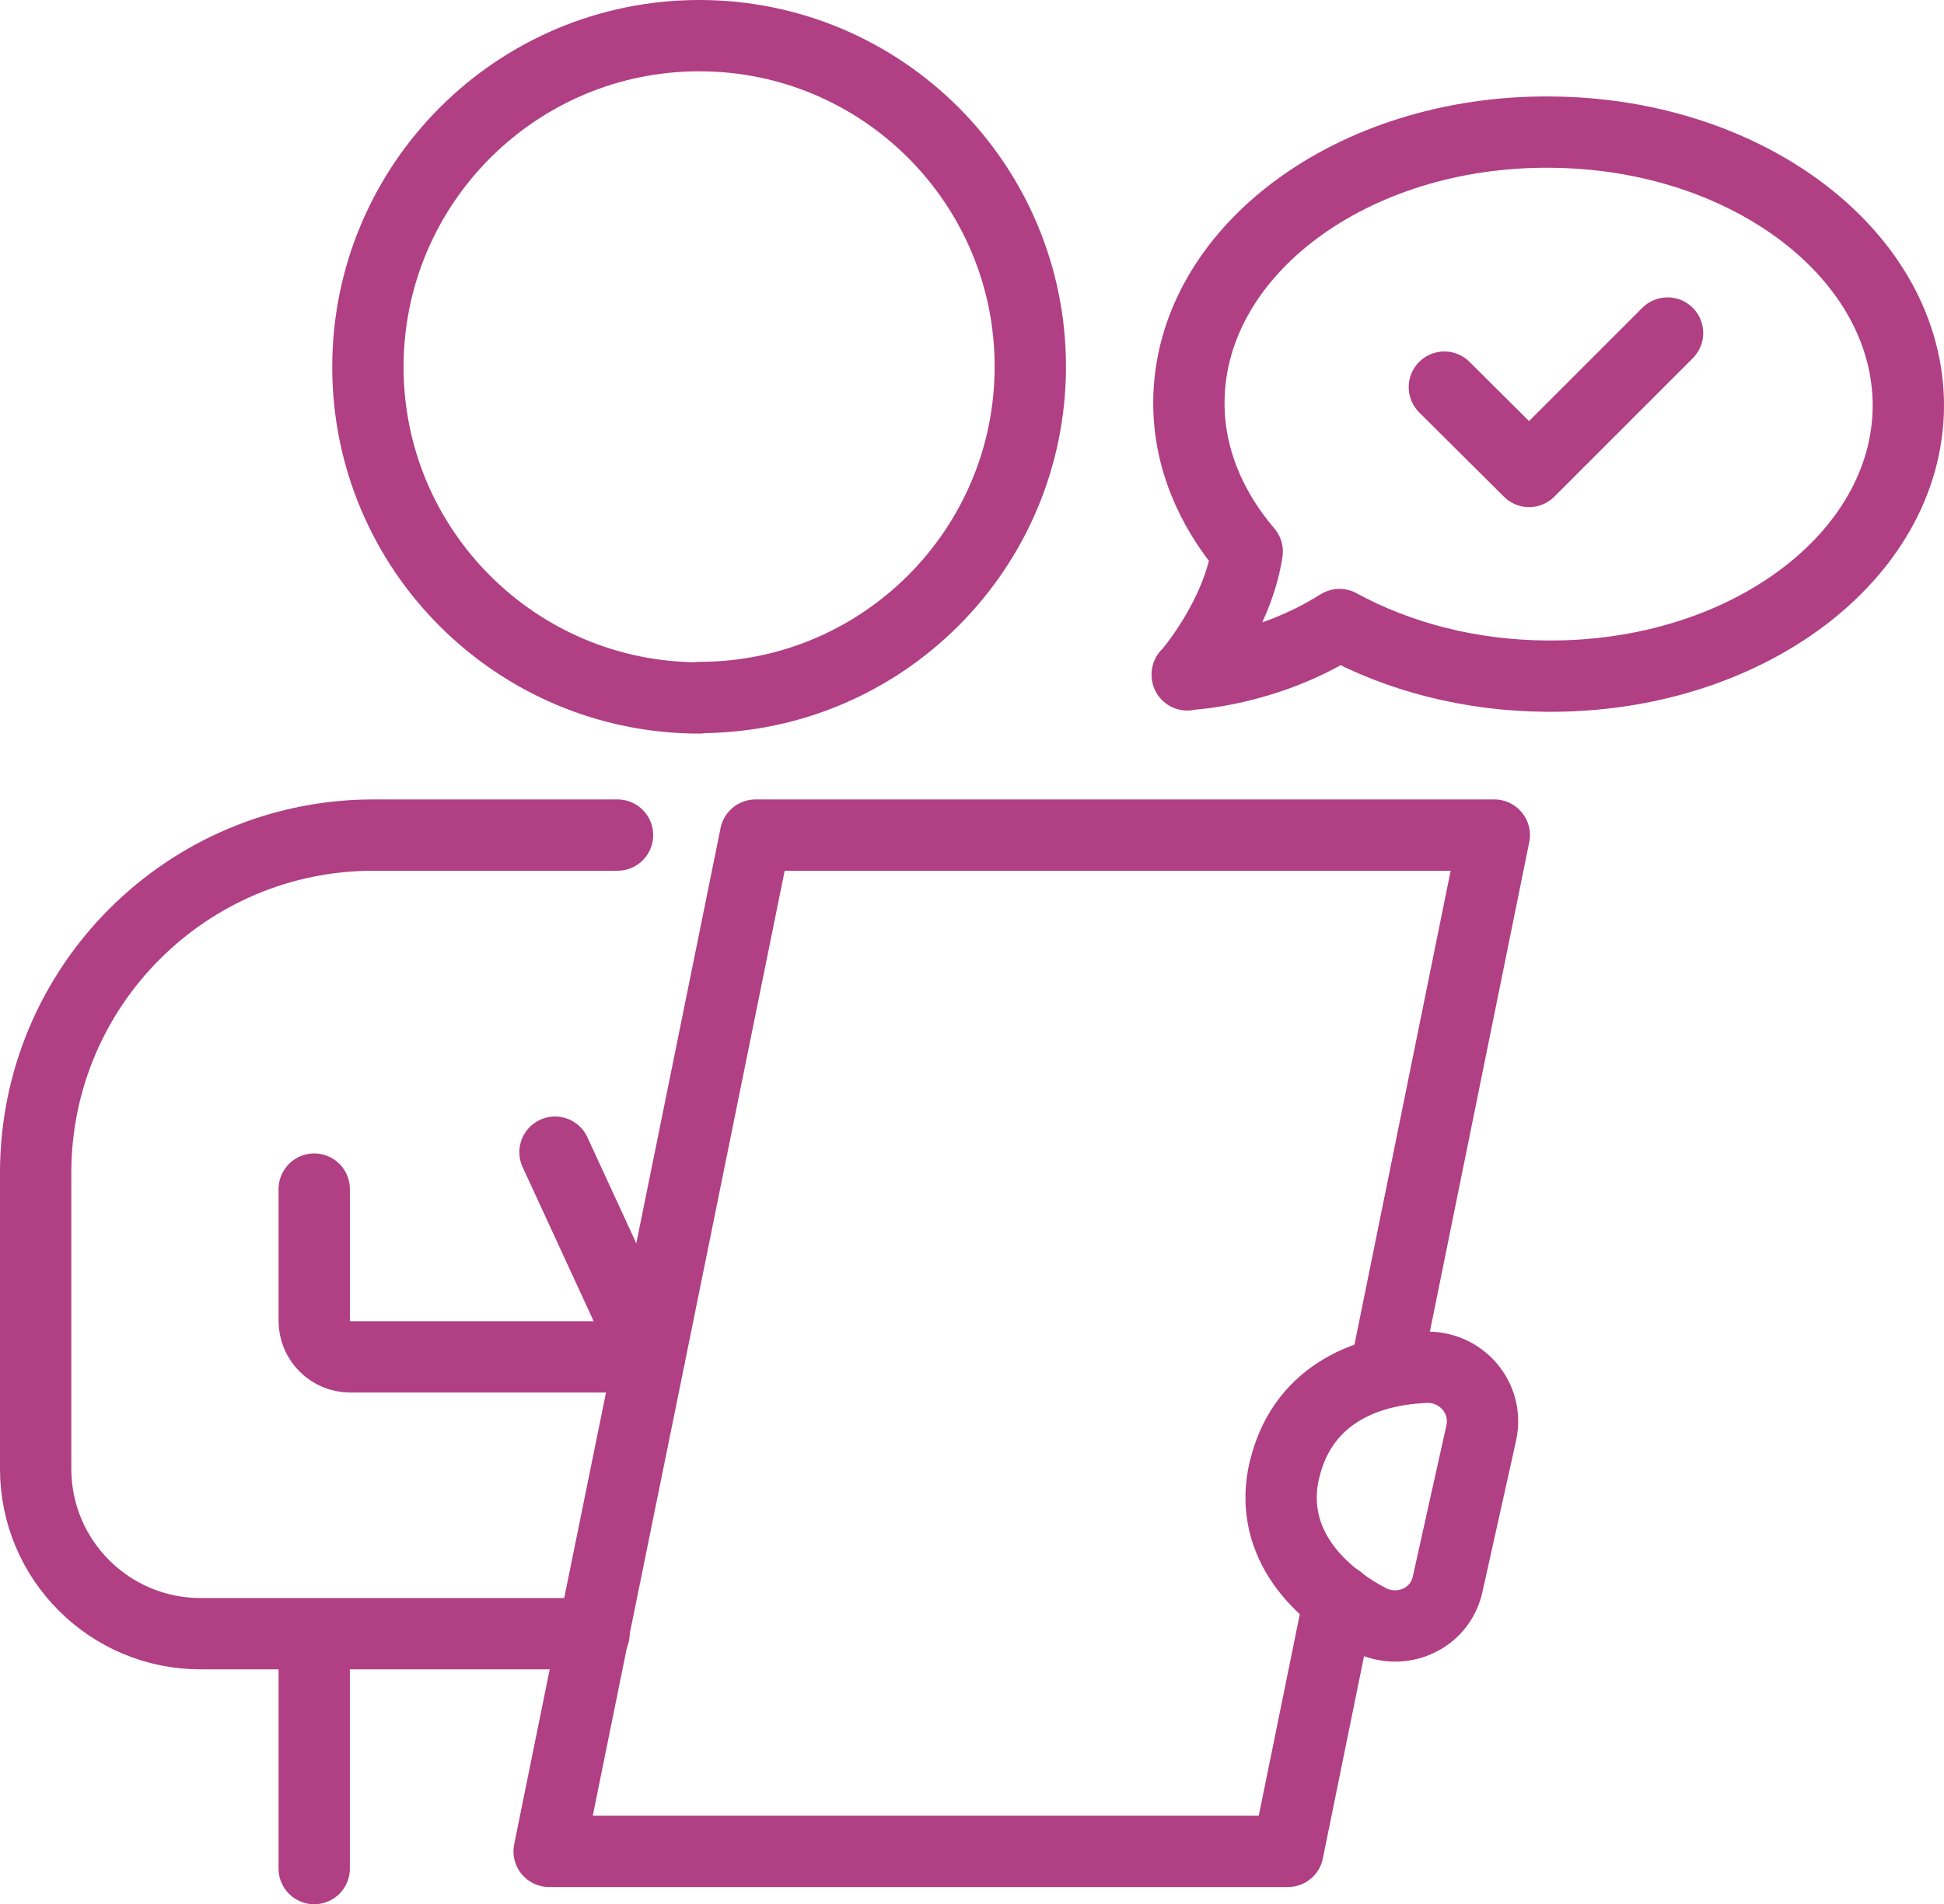 <?xml version="1.0" encoding="UTF-8"?><svg id="_イヤー_2" xmlns="http://www.w3.org/2000/svg" viewBox="0 0 46.34 45.4"><defs><style>.cls-1{fill:none;stroke:#b03f84;stroke-linecap:round;stroke-linejoin:round;stroke-width:1.7px;}</style></defs><g id="_集モード"><g><path class="cls-1" d="M16.67,16.64c-4.36,0-7.9-3.53-7.9-7.89S12.31,.85,16.67,.85s7.89,3.54,7.89,7.89-3.53,7.89-7.89,7.89Z"/><polyline class="cls-1" points="7.49 39.04 7.49 42.71 7.49 44.55"/><polyline class="cls-1" points="31.92 38.15 30.7 44.14 13.09 44.14 14.16 38.87 15.36 32.97 18.01 19.91 35.62 19.91 33.02 32.72"/><path class="cls-1" d="M30.62,35.03c-.39,1.64,.67,2.87,2.01,3.58,.76,.4,1.7,0,1.88-.85l.8-3.6c.18-.83-.48-1.6-1.34-1.56-1.49,.06-2.94,.71-3.35,2.44Z"/><path class="cls-1" d="M15.48,32.35h-7.13c-.47,0-.86-.38-.86-.86v-3.14"/><path class="cls-1" d="M14.72,19.91h-5.82c-4.44,0-8.05,3.6-8.05,8.05v7.06c0,2.17,1.76,3.93,3.93,3.93H14.16"/><line class="cls-1" x1="15.48" y1="32.35" x2="13.23" y2="27.47"/><path class="cls-1" d="M28.3,16.09s1.19-1.35,1.43-2.94c-.88-1.03-1.4-2.26-1.39-3.58,.03-3.58,3.89-6.46,8.62-6.42,4.74,.03,8.55,2.97,8.53,6.55-.03,3.58-3.89,6.46-8.62,6.42-1.84-.01-3.55-.47-4.94-1.23-1.79,1.13-3.63,1.19-3.63,1.19Z"/><polyline class="cls-1" points="34.43 9.23 36.45 11.24 39.75 7.94"/></g></g></svg>